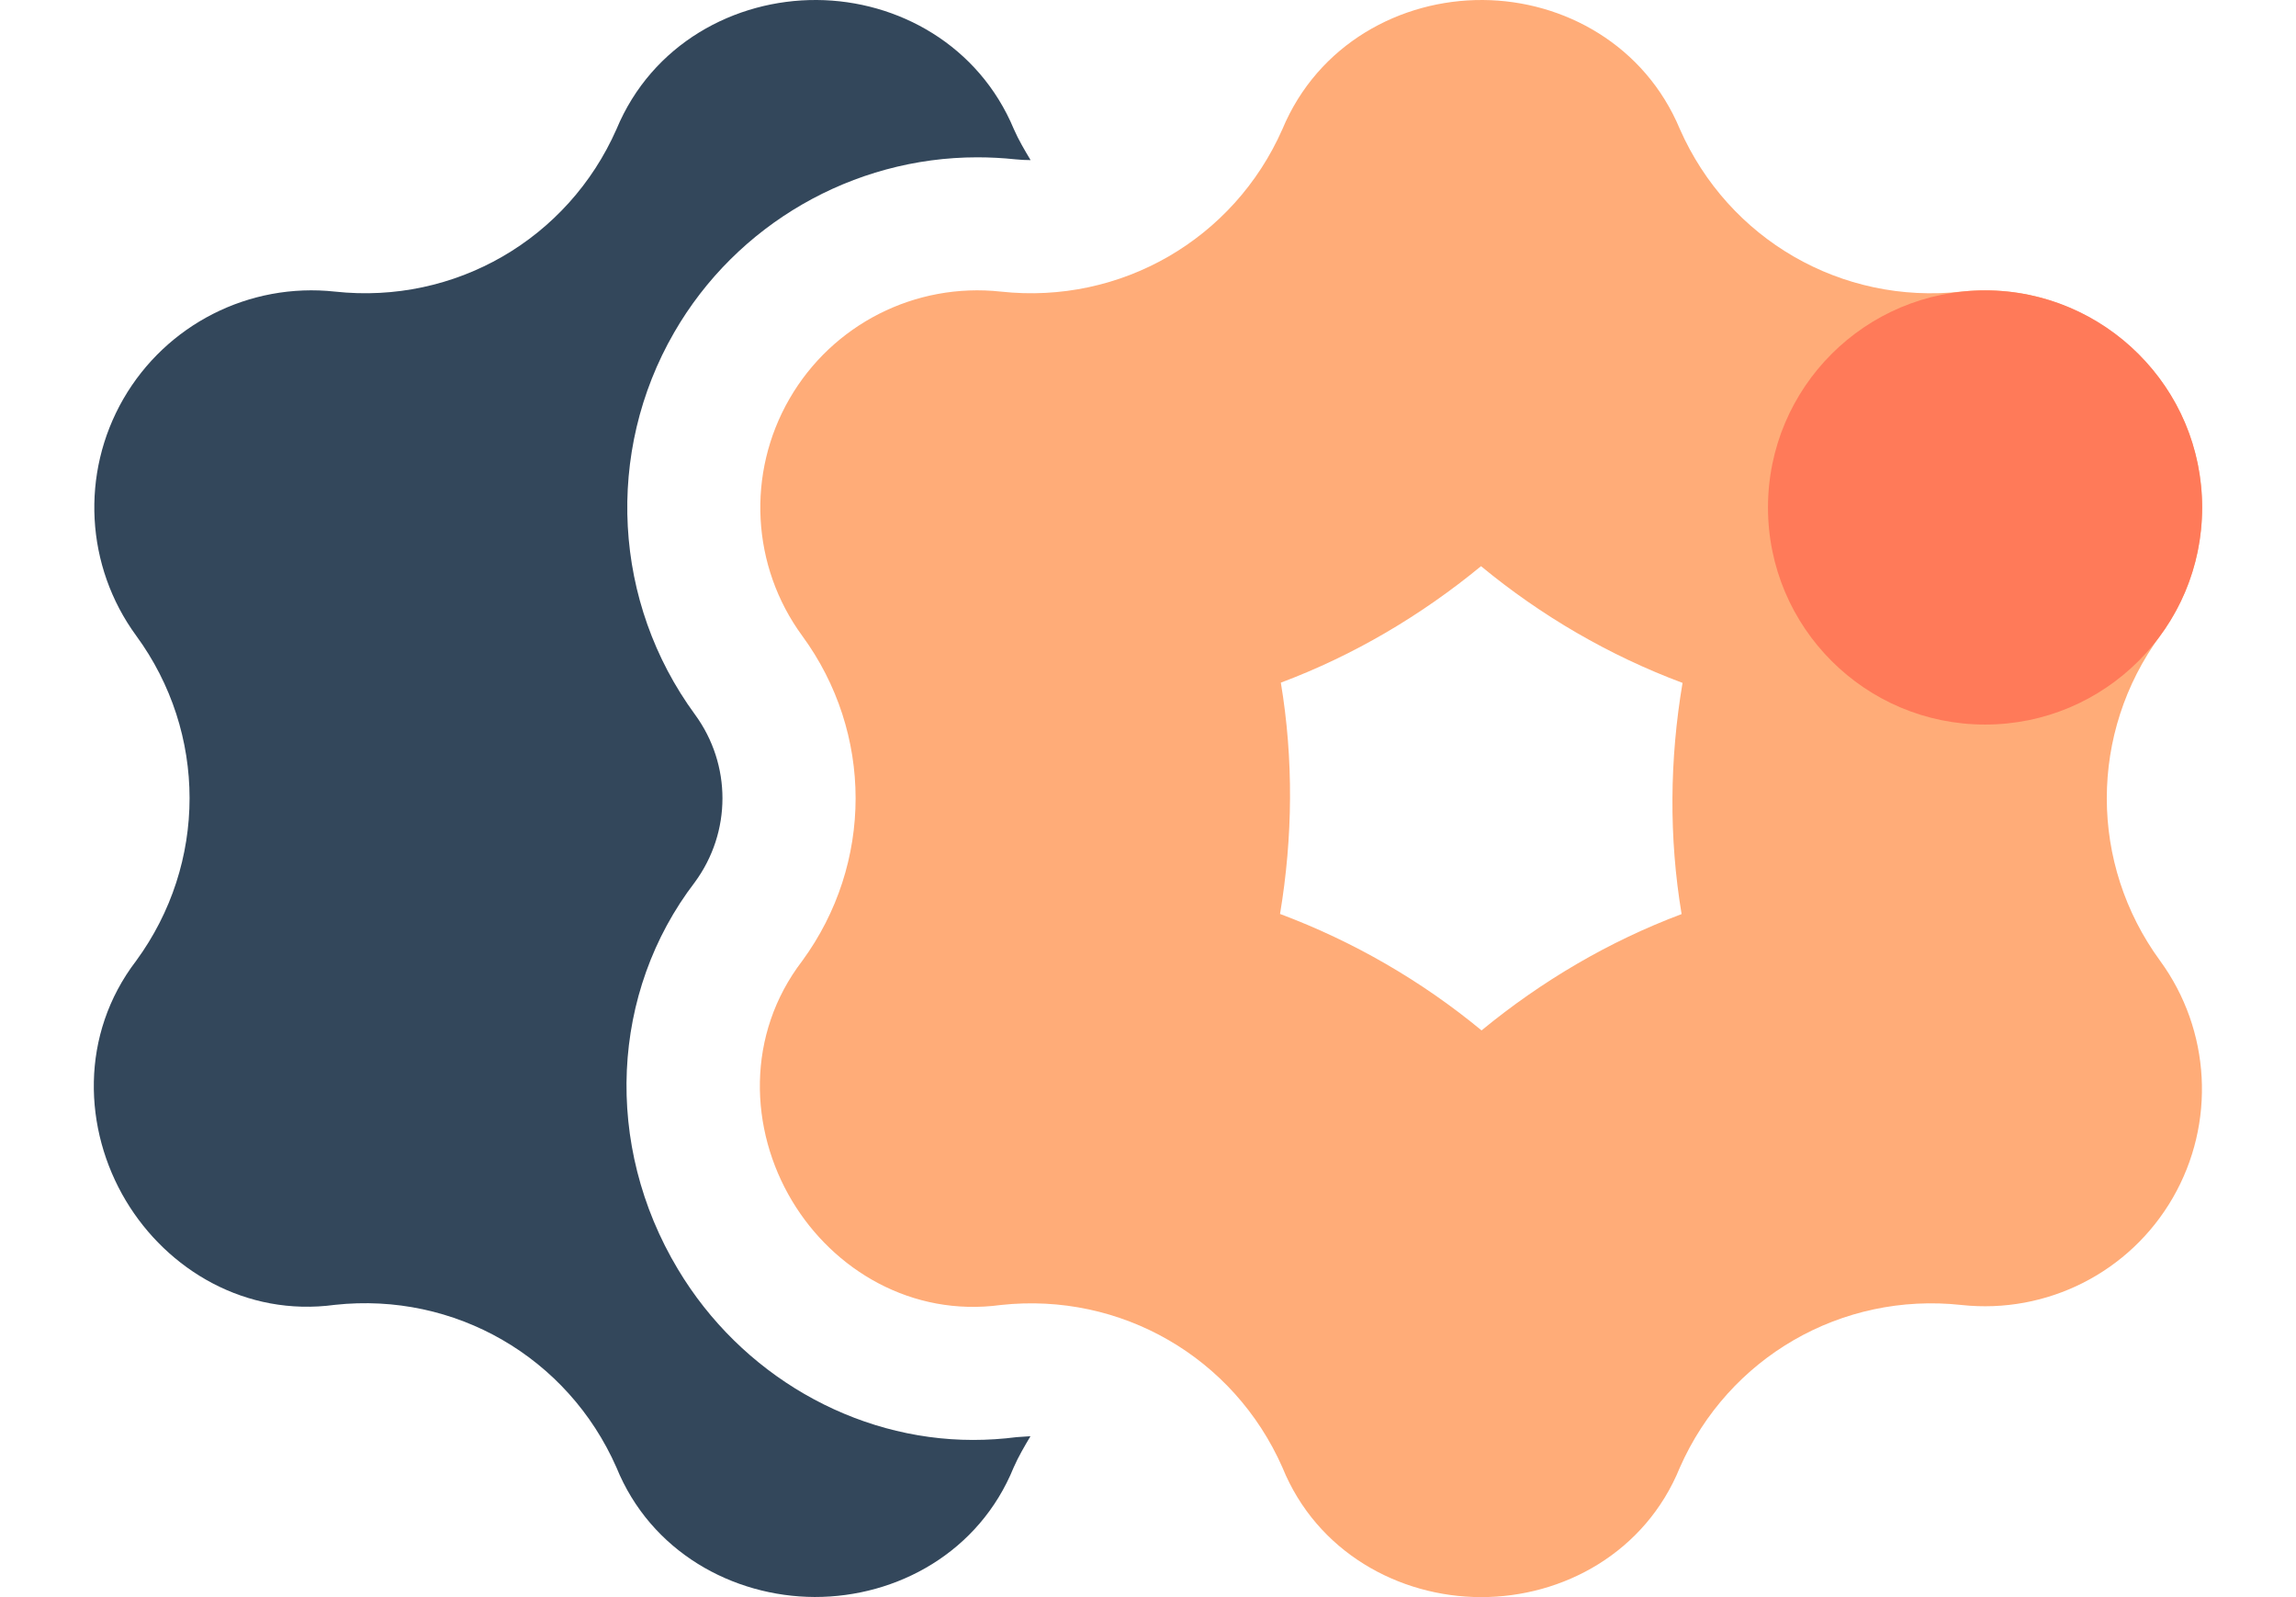 <?xml version="1.0" encoding="utf-8"?>
<!-- Generator: Adobe Illustrator 26.0.0, SVG Export Plug-In . SVG Version: 6.00 Build 0)  -->
<svg width="23px" height="16px" version="1.1" id="Layer_1" xmlns="http://www.w3.org/2000/svg" xmlns:xlink="http://www.w3.org/1999/xlink" x="0px" y="0px"
	 viewBox="0 0 16 12" enable-background="new 0 0 16 12" xml:space="preserve">
<g>
	<g>
		<path fill="#FFAC78" d="M15.604,4.777c0.405-0.547,0.411-1.283,0.07-1.824
			c-0.288-0.457-0.862-0.838-1.563-0.762c-0.901,0.099-1.75-0.393-2.115-1.221
			c-0.263-0.63-0.87-0.966-1.48-0.97c-0.618-0.004-1.239,0.331-1.506,0.97
			c-0.365,0.828-1.215,1.319-2.115,1.221c-0.644-0.07-1.266,0.246-1.589,0.806
			C4.983,3.557,5.02,4.255,5.402,4.777c0.535,0.73,0.535,1.712,0,2.443
			C4.978,7.774,5.004,8.486,5.326,9.023C5.637,9.542,6.225,9.896,6.895,9.805
			c0.901-0.098,1.75,0.393,2.115,1.221C9.268,11.661,9.885,11.999,10.501,12
			c0.619,0.001,1.236-0.336,1.495-0.974c0.365-0.828,1.215-1.319,2.115-1.221
			c0.644,0.07,1.266-0.246,1.589-0.806c0.323-0.56,0.285-1.258-0.096-1.78
			C15.07,6.489,15.07,5.507,15.604,4.777z M12.009,6.868c-0.546,0.205-1.052,0.503-1.503,0.874
			C10.053,7.368,9.542,7.073,8.992,6.867c0.096-0.576,0.102-1.163,0.006-1.738
			c0.547-0.205,1.053-0.504,1.504-0.875c0.453,0.374,0.963,0.671,1.514,0.877
			C11.919,5.706,11.913,6.292,12.009,6.868z"/>
		<g>
			<path fill="#33475B" d="M7.013,10.798c-0.109,0.014-0.218,0.021-0.327,0.021
				c-0.894,0-1.745-0.492-2.218-1.283C3.908,8.602,3.963,7.454,4.595,6.629
				C4.872,6.252,4.872,5.745,4.596,5.368C3.98,4.527,3.919,3.4,4.44,2.498
				C4.908,1.686,5.781,1.182,6.718,1.182c0.094,0,0.19,0.005,0.285,0.015
				c0.038,0.004,0.077,0.006,0.115,0.006C7.073,1.128,7.028,1.052,6.992,0.97
				C6.729,0.34,6.122,0.004,5.512,0C4.894-0.004,4.273,0.331,4.007,0.97
				c-0.365,0.828-1.215,1.319-2.115,1.221C1.247,2.121,0.625,2.438,0.302,2.997
				c-0.323,0.56-0.285,1.258,0.096,1.779c0.535,0.73,0.535,1.712,0,2.443
				c-0.424,0.554-0.398,1.267-0.077,1.803c0.311,0.519,0.9,0.873,1.57,0.782
				c0.901-0.098,1.75,0.393,2.115,1.221c0.258,0.635,0.875,0.972,1.49,0.974
				c0.619,0.001,1.236-0.336,1.495-0.974c0.036-0.082,0.081-0.158,0.126-0.234
				C7.083,10.793,7.048,10.795,7.013,10.798z"/>
		</g>
	</g>
	<circle fill="#FF7A59" cx="14.289" cy="3.813" r="1.631"/>
</g>
</svg>
